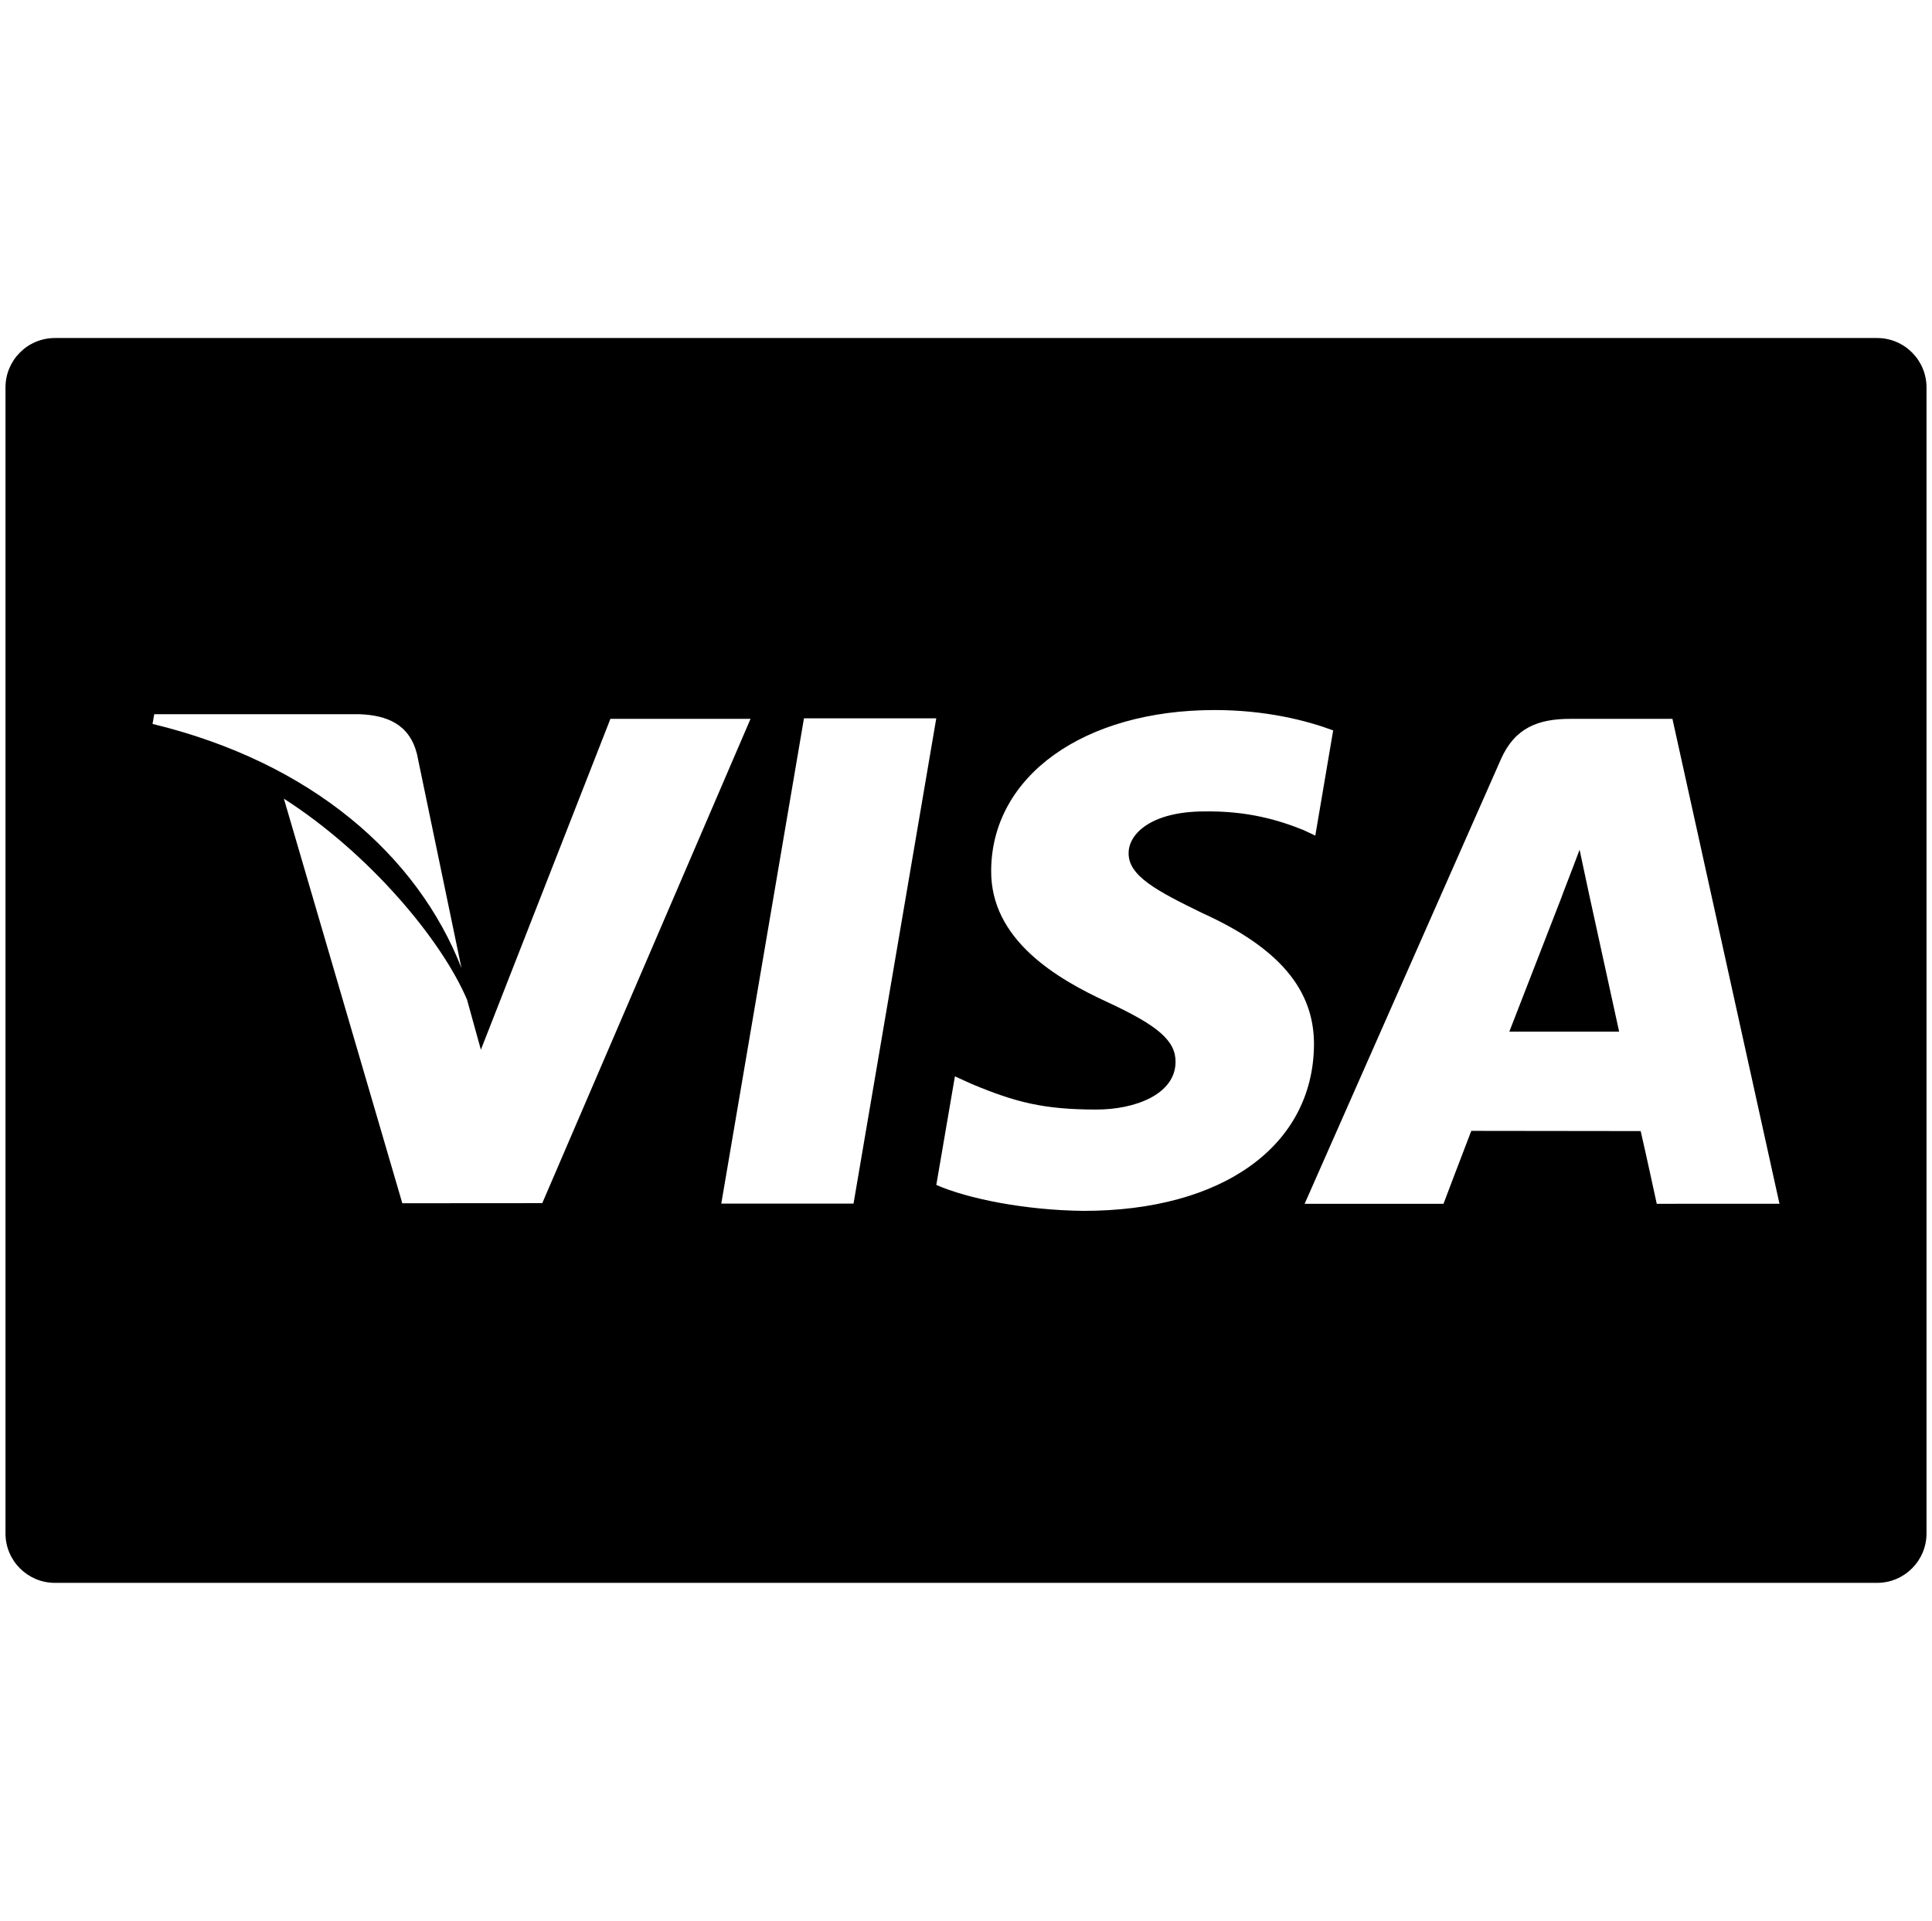 <svg xmlns="http://www.w3.org/2000/svg" width="176" height="175" viewBox="0 0 176 175" fill="none"><g clip-path="url(#clip0_281_164)"><path d="M170.995 30.795H5.005C2.514 30.795 0.5 32.812 0.5 35.3V139.703C0.5 142.191 2.514 144.208 5.005 144.208H170.995C173.486 144.208 175.5 142.191 175.5 139.703V35.3C175.5 32.812 173.486 30.795 170.995 30.795ZM14.05 65.067H32.727C35.246 65.163 37.275 65.966 37.976 68.658L42.038 88.194C38.047 77.975 28.429 69.473 13.895 65.953L14.05 65.067ZM36.65 109.623L25.861 72.764C33.616 77.728 40.222 85.604 42.549 91.085L43.807 95.636L55.606 65.492H68.371L49.4 109.614L36.65 109.623ZM77.754 109.654H65.707L73.239 65.445H85.292L77.754 109.654ZM98.718 110.317C93.317 110.261 88.115 109.192 85.295 107.956L86.99 98.063L88.542 98.766C92.499 100.417 95.061 101.087 99.886 101.087C103.347 101.087 107.055 99.733 107.09 96.77C107.111 94.834 105.537 93.452 100.846 91.283C96.273 89.17 90.219 85.625 90.293 79.277C90.358 70.685 98.749 64.689 110.656 64.689C115.322 64.689 119.062 65.65 121.448 66.545L119.821 76.129L118.733 75.618C116.515 74.725 113.661 73.864 109.717 73.926C105.001 73.926 102.814 75.89 102.814 77.728C102.789 79.797 105.367 81.161 109.581 83.212C116.53 86.366 119.744 90.192 119.7 95.221C119.607 104.393 111.387 110.317 98.718 110.317ZM150.926 109.672C150.926 109.672 149.826 104.591 149.461 103.048C147.707 103.048 135.412 103.029 134.03 103.029C133.563 104.222 131.499 109.672 131.499 109.672H118.848L136.735 69.16C138.006 66.282 140.159 65.492 143.047 65.492H152.355L162.105 109.669L150.926 109.672Z" fill="black"></path><path d="M144.708 81.226L143.896 77.415C143.283 79.078 142.226 81.752 142.294 81.635C142.294 81.635 138.486 91.447 137.495 93.991H147.499C147.016 91.776 144.708 81.226 144.708 81.226Z" fill="black"></path></g><defs><clipPath id="clip0_281_164"><rect width="175" height="175" fill="white" transform="translate(0.5)"></rect></clipPath></defs></svg>